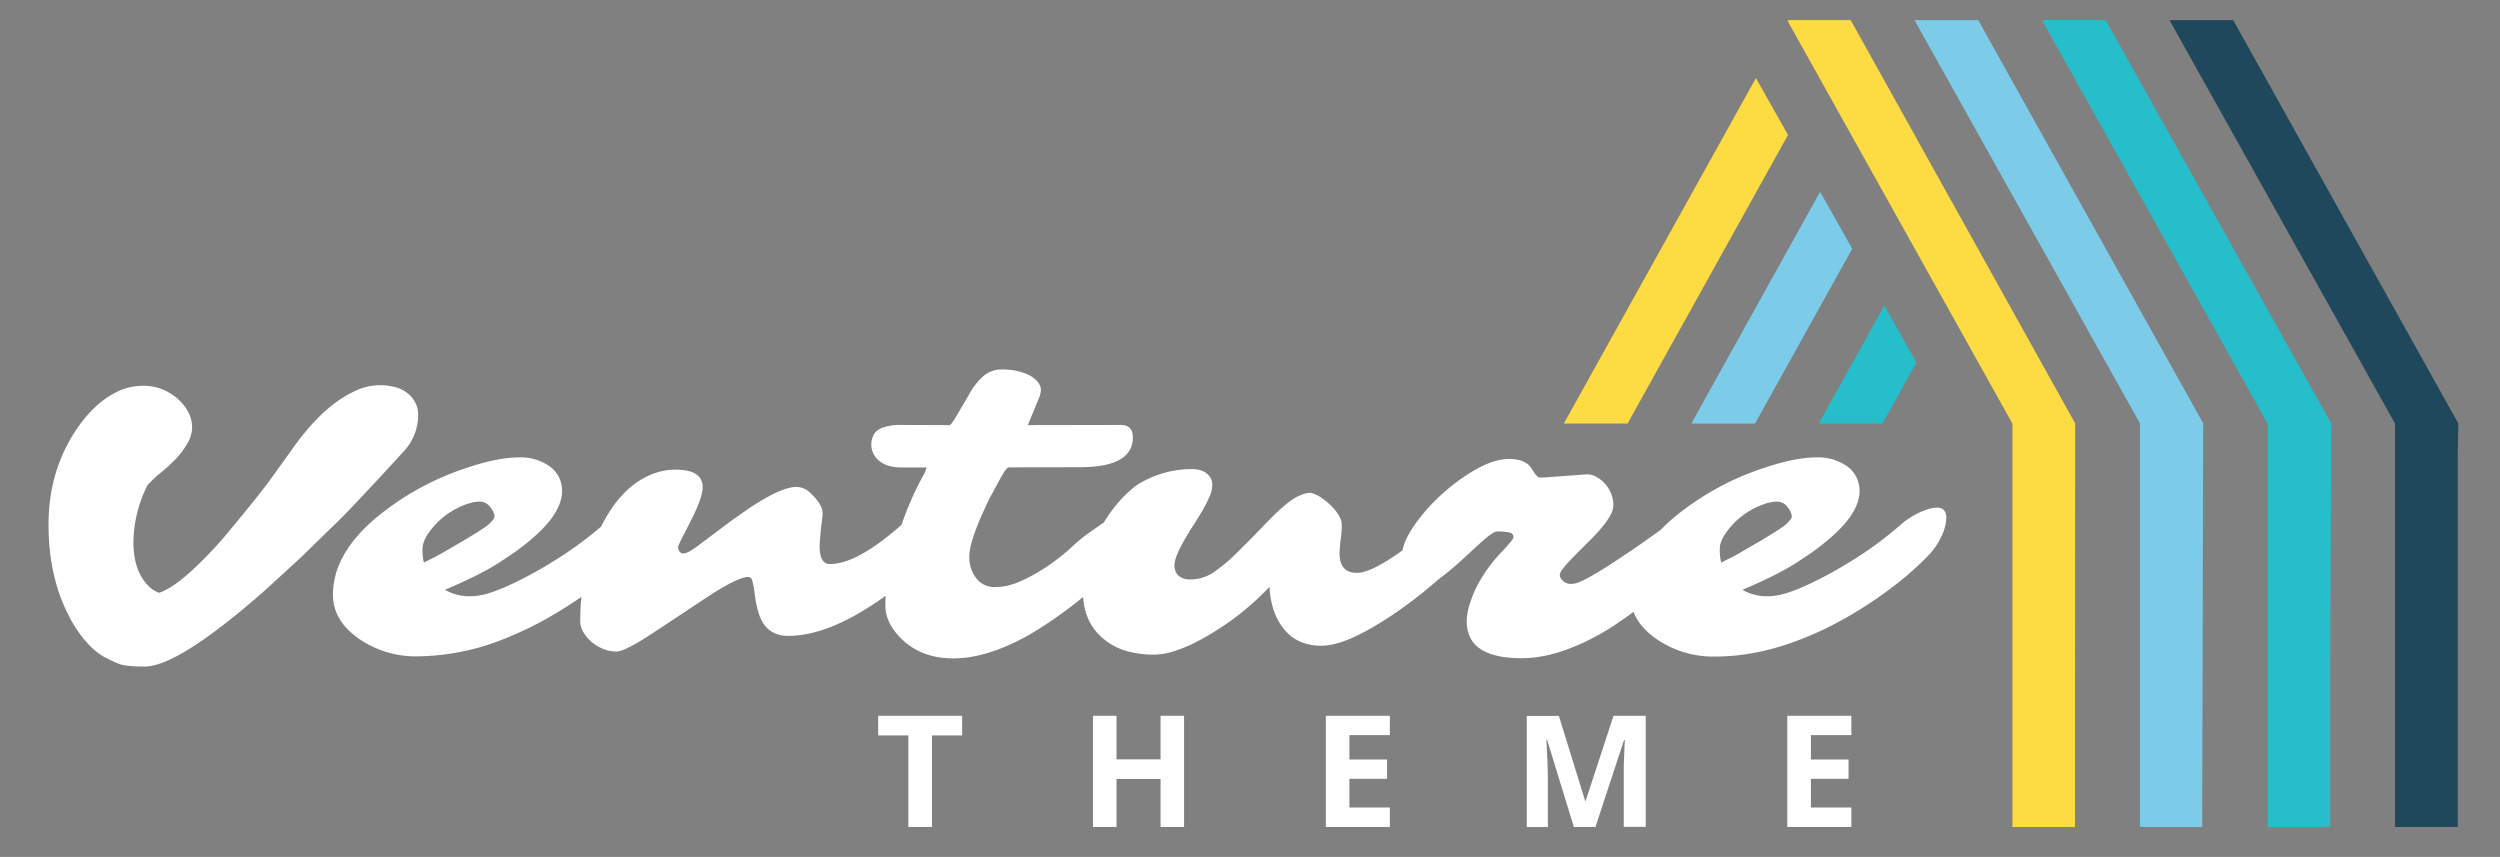 <svg id="b1109665-baa0-4338-a4b0-4a81ef37cfb0" data-name="venture" xmlns="http://www.w3.org/2000/svg" viewBox="0 0 886.46 303.85"><rect x="0" y="0" width="886.46" height="303.85" fill="#808080" stroke="none"/><defs><style>.aea297ff-dc8f-4db3-855c-8af367978d92{fill:#fcdc42;}.a062e42f-cbbf-44c8-89b2-f16928cb20cd,.aea297ff-dc8f-4db3-855c-8af367978d92,.e1baff10-61b1-4ec3-beee-21ff7d6c471a,.efcd09ff-397d-4d09-a0b8-1934a2dc9f8f{fill-rule:evenodd;}.a062e42f-cbbf-44c8-89b2-f16928cb20cd{fill:#7ccce9;}.efcd09ff-397d-4d09-a0b8-1934a2dc9f8f{fill:#25beca;}.e1baff10-61b1-4ec3-beee-21ff7d6c471a{fill:#1f485c;}.bf8dffda-97eb-4578-ab8f-5a477e93c1aa{fill:#fff;}</style></defs><polygon class="aea297ff-dc8f-4db3-855c-8af367978d92" points="577.1 150.19 634 47.85 622.62 27.69 554.51 150.19 577.1 150.19"/><polygon class="a062e42f-cbbf-44c8-89b2-f16928cb20cd" points="645.38 68.02 599.7 150.19 622.3 150.19 656.77 88.2 645.38 68.02"/><polygon class="efcd09ff-397d-4d09-a0b8-1934a2dc9f8f" points="668.15 108.37 644.9 150.19 667.51 150.19 679.54 128.55 668.15 108.37"/><polygon class="aea297ff-dc8f-4db3-855c-8af367978d92" points="633.87 7.45 713.57 150.19 713.57 293.24 735.77 293.24 735.82 150.12 656.23 7.14 634.04 7.14 633.87 7.45"/><polygon class="a062e42f-cbbf-44c8-89b2-f16928cb20cd" points="678.85 7.14 758.83 150.19 758.83 188.93 758.83 228.86 758.83 293.24 780.86 293.24 781.22 150.12 701.45 7.14 678.85 7.14"/><polygon class="efcd09ff-397d-4d09-a0b8-1934a2dc9f8f" points="724.05 7.14 804.04 150.19 804.04 188.93 804.04 228.98 804.04 269.03 804.04 293.24 826.26 293.24 826.26 232.94 826.64 150.19 746.65 7.14 724.05 7.14"/><polygon class="e1baff10-61b1-4ec3-beee-21ff7d6c471a" points="769.26 7.14 849.24 150.19 849.24 161.32 849.24 188.93 849.24 293.24 871.47 293.24 871.47 161.32 871.66 151.68 871.66 150.12 791.86 7.14 769.26 7.14"/><path class="bf8dffda-97eb-4578-ab8f-5a477e93c1aa" d="M143.43,159.74A19,19,0,0,0,148.28,147a9.55,9.55,0,0,0-3.05-6.94,11.89,11.89,0,0,0-4-2.46,20.18,20.18,0,0,0-6.59-1,20,20,0,0,0-8.64,2q-11.73,5.28-22.89,21.37l-7.84,10.89q-4.65,6.24-15.89,19.7-15,17.07-23,19.63a10.32,10.32,0,0,1-3.74-2.43q-5.34-5.34-5.34-15.6a46.08,46.08,0,0,1,5-20.12,45,45,0,0,1,4.93-4.61,55.86,55.86,0,0,0,5.16-4.75,26.92,26.92,0,0,0,4.06-5.48,11.48,11.48,0,0,0,1.67-5.52,11.87,11.87,0,0,0-1-4.82,15.78,15.78,0,0,0-3.16-4.54,18.83,18.83,0,0,0-5.51-3.89,17.69,17.69,0,0,0-7.77-1.63,20.9,20.9,0,0,0-8.5,1.8q-8,3.61-14.56,12.91-10.41,15-10.41,34.47,0,18.39,7.08,32.12a41.88,41.88,0,0,0,6.41,9.61,25.05,25.05,0,0,0,6,5.1q2.59,1.38,5.13,2.46t9.47,1.07q11.86,0,42.31-26.7l13.18-12.07,14.43-14.08Q128.86,175.7,143.43,159.74Z"/><path class="bf8dffda-97eb-4578-ab8f-5a477e93c1aa" d="M686.85,180a11.55,11.55,0,0,0-3.4.62,27.54,27.54,0,0,0-9.71,5.62,127.85,127.85,0,0,1-17.2,12.63q-4.44,2.77-8.78,5.09t-8.15,4a60.83,60.83,0,0,1-6.83,2.57,23.77,23.77,0,0,1-6.8.9,17.64,17.64,0,0,1-8.15-2.29q14.16-6,21.09-10.89l2.5-1.66q1.8-1.19,4-2.92,13.93-10.68,13.94-19.49a10.49,10.49,0,0,0-4.58-8.95,17.76,17.76,0,0,0-10.54-3.05q-7.69,0-18.8,3.75a97.71,97.71,0,0,0-31.7,17.41,64.92,64.92,0,0,0-5,4.64l-5,3.54q-3.19,2.36-12.69,8.6c-2.32,1.48-4.37,2.74-6.18,3.78a46.64,46.64,0,0,1-4.54,2.36,8.45,8.45,0,0,1-3.29.8,4.17,4.17,0,0,1-2.71-1,2.93,2.93,0,0,1-1.25-2.32c0-.88,1.64-3,4.93-6.38l4.57-4.58q9.51-9.22,9.51-13.53a11.59,11.59,0,0,0-2.92-7.63,11.07,11.07,0,0,0-3-2.46,6.51,6.51,0,0,0-3-.94c-.88,0-2.08.07-3.61.21l-9.85.7c-1.57.14-2.73.2-3.47.2s-1.48-.57-2.22-1.73l-1-1.53q-2.07-3.33-8-3.33-6.66,0-16,6.39a69.57,69.57,0,0,0-15.19,14q-5.58,7-6.51,12-11.12,8-16.17,8-6.18,0-6.18-7a51.17,51.17,0,0,1,.45-5.1,31.75,31.75,0,0,0,.32-5.58c-.28-1.94-1.67-4.12-4.17-6.52a21.22,21.22,0,0,0-3.26-2.6,11,11,0,0,0-3.26-1.49q-1.59-.42-5.09,1.28t-10.24,8.56l-6.31,6.53L437,197.55a62.56,62.56,0,0,1-6.87,5.51,14.37,14.37,0,0,1-8.39,2.39,5.75,5.75,0,0,1-3.75-1.24,4.8,4.8,0,0,1-1.52-3.92q0-2.67,3.47-8.78,1.45-2.56,3.22-5.27t3.23-5.24a47.21,47.21,0,0,0,2.46-4.85,10.59,10.59,0,0,0,1-4.09,5,5,0,0,0-.77-2.88c-1.29-1.9-3.47-2.85-6.52-2.85a36.46,36.46,0,0,0-19.7,5.83,44,44,0,0,0-7.77,7.77,62.9,62.9,0,0,0-3.76,5.42c-.31.19-.63.39-.95.61l-4.86,3.4a76.71,76.71,0,0,0-6.45,5.48,71,71,0,0,1-10.68,7.84,53.68,53.68,0,0,1-7.67,3.89,21.11,21.11,0,0,1-8,1.59,8,8,0,0,1-6.56-3.12,12.16,12.16,0,0,1-2.46-7.77q0-4.65,4.65-15.12l1.53-3.4c.32-.74.87-1.83,1.66-3.26l3.12-5.76q2-3.6,2.85-4l25.38-.07q18.81,0,18.8-10.55,0-4.43-4.3-4.43l-32.95.06,3.89-9.43a8.44,8.44,0,0,0,.76-3q0-2.64-3.4-4.86a17.25,17.25,0,0,0-4.26-1.73,24.11,24.11,0,0,0-6.25-.7,9.79,9.79,0,0,0-6.45,2.29,25.28,25.28,0,0,0-5.44,7.15L339,147.74c-1.11,1.85-1.85,2.85-2.22,3l-17-.06a19.07,19.07,0,0,0-6.94,1,6.24,6.24,0,0,0-2.77,2,7.41,7.41,0,0,0,1.66,9.71c1.85,1.57,4.47,2.36,7.84,2.36h8.95a9.54,9.54,0,0,1-1.25,3,113.68,113.68,0,0,0-7.64,17.44l-.06,0-1.87,1.6Q303.32,200,294.3,200q-3.68,0-3.67-6.31a27.58,27.58,0,0,1,.2-3.19l.28-3.26c.14-1.06.27-2.06.38-3a18.85,18.85,0,0,0,.18-2.36c0-2-1.41-4.32-4.23-7a7.15,7.15,0,0,0-5.07-2.22q-5.21,0-16.23,7.22l-6.38,4.44L247,193.87q-3.13,2.35-4.72,2.36c-1,0-1.6-.69-1.88-2.08,0-.37.67-2,2.16-4.79l2.08-4.09q4.5-8.67,4.51-12.49,0-6.24-9.51-6.24a22.32,22.32,0,0,0-9.71,2.15q-8.88,4.09-15,14.71c-.63,1.08-1.22,2.18-1.78,3.3a129.93,129.93,0,0,1-16.67,12.17q-4.44,2.77-8.78,5.09t-8.15,4a60.83,60.83,0,0,1-6.83,2.57,23.77,23.77,0,0,1-6.8.9,17.64,17.64,0,0,1-8.15-2.29q14.15-6,21.09-10.89l2.49-1.66q1.81-1.19,4-2.92,13.93-10.68,13.94-19.49a10.51,10.51,0,0,0-4.58-8.95,17.78,17.78,0,0,0-10.54-3.05q-7.71,0-18.8,3.75a97.71,97.71,0,0,0-31.7,17.41q-15.61,13-15.61,27.54,0,9.23,9.3,15.67a35.37,35.37,0,0,0,20.74,6.18,84.46,84.46,0,0,0,32.11-6.8,117.37,117.37,0,0,0,14.15-6.87q6.43-3.68,11.79-7.43-.4,4.15-.41,8.54,0,3.68,3.75,7.22a15.76,15.76,0,0,0,4.19,2.63,12.25,12.25,0,0,0,4.89,1q2.5,0,9.65-4.44,3-1.87,22.82-15.05c2.49-1.62,4.77-3,6.83-4.13a32.47,32.47,0,0,1,5.34-2.43c1.5-.48,2.51-.52,3-.1s1,2.47,1.46,6.17a37.39,37.39,0,0,0,.9,4.79q2.22,9.64,10.89,9.64,12.42,0,28.09-9.85,3.42-2.13,6.47-4.34c0,1.12-.09,2.24-.09,3.37q0,6.39,6,12.14,7,6.66,18.1,6.66,11.79,0,26.29-8a143.63,143.63,0,0,0,14.47-9.64c1.83-1.36,3.57-2.74,5.25-4.12.43,6.19,2.79,11.11,7.13,14.73a22.26,22.26,0,0,0,7.77,4.27,33.85,33.85,0,0,0,10.33,1.42q5.89,0,14.43-4.23a97.62,97.62,0,0,0,26.43-19.77q.56,9.3,5.06,14.85,4.79,6,13.25,6,7.08,0,18-6.38,4.86-2.78,9.64-6.14t8.74-6.59c2-1.64,3.8-3.15,5.39-4.54a102.57,102.57,0,0,0,8.42-7l6.79-6.24q4.09-3.62,5.34-3.61a21,21,0,0,1,4.41.35,1.63,1.63,0,0,1,1.49,1.66q0,.84-4.16,5.2a53.16,53.16,0,0,0-8.53,11.66A40.55,40.55,0,0,0,521.2,214a20.17,20.17,0,0,0-1.11,6.28,13,13,0,0,0,1,5.27q3.33,7.84,18.52,7.84,10.41,0,22.83-6a84.64,84.64,0,0,0,10.4-5.94c2.27-1.51,4.38-3,6.37-4.51q2.1,5.44,8.2,9.68a35.39,35.39,0,0,0,20.74,6.18q15.54,0,32.12-6.8a118.1,118.1,0,0,0,14.15-6.87q6.66-3.81,12.17-7.7t9.64-7.42q4.13-3.54,7.32-6.83a24.74,24.74,0,0,0,4.89-7.08,16.14,16.14,0,0,0,1.7-6.28Q690.18,180,686.85,180ZM154.11,197.55l-3.81,1.94a19,19,0,0,1-.49-4.93q0-3.18,3.68-7.56a25.62,25.62,0,0,1,3.71-3.64,28.37,28.37,0,0,1,4.4-2.91,25.81,25.81,0,0,1,4.55-1.91,14.19,14.19,0,0,1,4.12-.69,4.69,4.69,0,0,1,3.54,1.94,6.39,6.39,0,0,1,1.11,1.73,4.42,4.42,0,0,1,.42,1.7c0,.49-.65,1.36-1.94,2.6s-6.62,4.56-16,9.92C156.47,196.3,155.36,196.9,154.11,197.55Zm460,0-3.81,1.94a19.43,19.43,0,0,1-.49-4.93q0-3.18,3.68-7.56a25.62,25.62,0,0,1,3.71-3.64,28,28,0,0,1,4.41-2.91,25.73,25.73,0,0,1,4.54-1.91,14.2,14.2,0,0,1,4.13-.69,4.66,4.66,0,0,1,3.53,1.94,6,6,0,0,1,1.11,1.73,4.42,4.42,0,0,1,.42,1.7c0,.49-.65,1.36-1.94,2.6s-6.62,4.56-16,9.92C616.51,196.3,615.4,196.9,614.15,197.55Z"/><polygon class="bf8dffda-97eb-4578-ab8f-5a477e93c1aa" points="311.39 260.77 322.1 260.77 322.1 293.23 330.45 293.23 330.45 260.77 341.16 260.77 341.16 253.81 311.39 253.81 311.39 260.77"/><polygon class="bf8dffda-97eb-4578-ab8f-5a477e93c1aa" points="411.52 269.26 395.9 269.26 395.9 253.81 387.55 253.81 387.55 293.23 395.9 293.23 395.9 276.22 411.52 276.22 411.52 293.23 419.85 293.23 419.85 253.81 411.52 253.81 411.52 269.26"/><polygon class="bf8dffda-97eb-4578-ab8f-5a477e93c1aa" points="470.12 293.23 492.82 293.23 492.82 286.33 478.48 286.33 478.48 276.16 491.83 276.16 491.83 269.31 478.48 269.31 478.48 260.66 492.82 260.66 492.82 253.81 470.12 253.81 470.12 293.23"/><path class="bf8dffda-97eb-4578-ab8f-5a477e93c1aa" d="M562.24,284h-.16l-9.33-30.15H541.37v39.42h7.47V274.9c0-2.11-.18-6.3-.52-12.6h.25l9.49,30.93h7.66l10.16-30.87h.25q-.33,7.44-.37,9.17c0,1.15,0,2.16,0,3v18.66h7.79V253.81H572.13Z"/><polygon class="bf8dffda-97eb-4578-ab8f-5a477e93c1aa" points="633.75 293.23 656.46 293.23 656.46 286.33 642.12 286.33 642.12 276.16 655.46 276.16 655.46 269.31 642.12 269.31 642.12 260.66 656.46 260.66 656.46 253.81 633.75 253.81 633.75 293.23"/></svg>